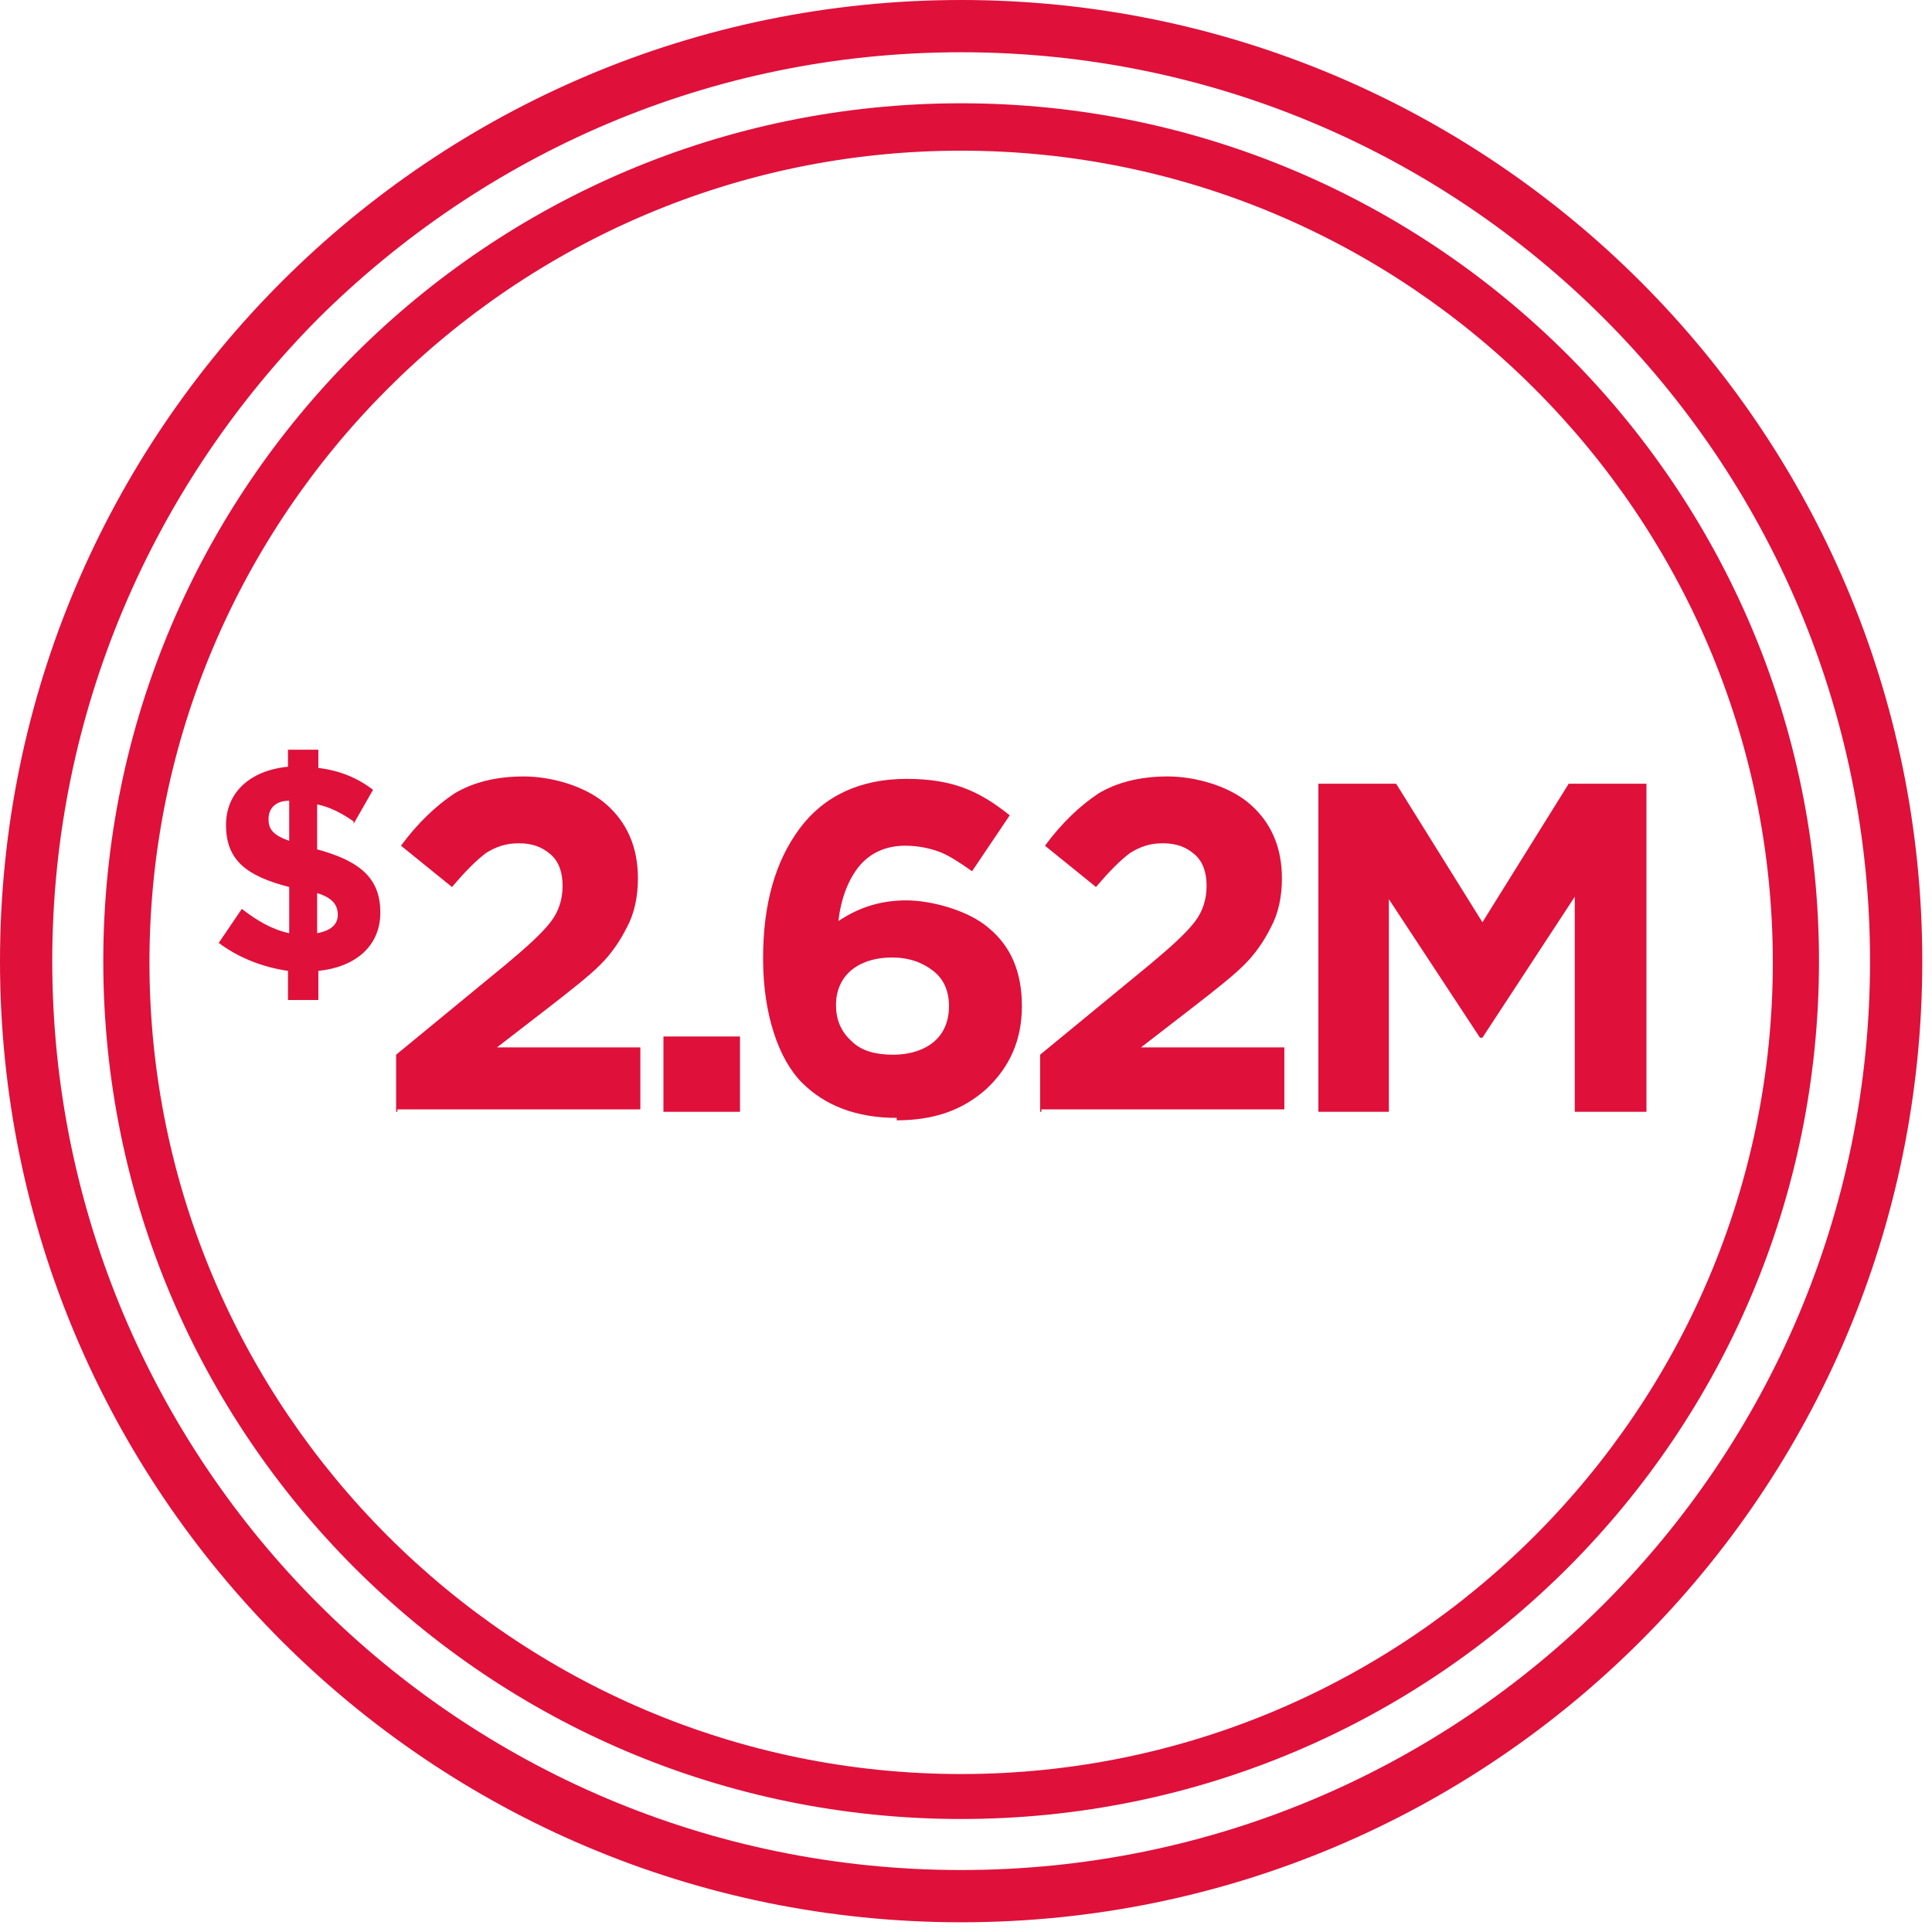 <svg xmlns="http://www.w3.org/2000/svg" id="Layer_1" data-name="Layer 1" viewBox="0 0 159 159"><defs><style>      .cls-1 {        fill-rule: evenodd;      }      .cls-1, .cls-2 {        fill: #df103a;        stroke-width: 0px;      }    </style></defs><path id="Fill-1" class="cls-1" d="M31.9,126.4c12.1,12.1,28.8,19.6,47.2,19.6s35.1-7.5,47.2-19.6,19.6-28.8,19.6-47.2-7.5-35.1-19.6-47.2c-12.1-12.1-28.8-19.6-47.2-19.6s-35.1,7.5-47.2,19.6c-12.1,12.1-19.6,28.8-19.6,47.2s7.5,35.1,19.6,47.2h0ZM8.5,79.1v.2-.2h0C8.5,40,40.2,8.5,79.1,8.5s70.6,31.6,70.6,70.6-31.6,70.6-70.6,70.6S8.5,118.1,8.5,79.1h0Z"></path><g id="Group-5"><path id="Fill-3" class="cls-1" d="M26.2,132c13.5,13.5,32.2,21.9,52.9,21.9s39.4-8.4,52.9-21.9c13.5-13.5,21.9-32.2,21.9-52.9s-8.4-39.4-21.9-52.9S99.8,4.3,79.1,4.3,39.8,12.7,26.2,26.2C12.7,39.8,4.3,58.5,4.3,79.1s8.4,39.4,21.9,52.9h0ZM0,79.1v.2-.2h0C0,35.4,35.5,0,79.1,0s79.1,35.4,79.1,79.1-35.4,79.1-79.1,79.1S0,122.8,0,79.1h0Z"></path></g><path id="Fill-6" class="cls-1" d="M26.1,73.4v3.4c1.1-.2,1.7-.7,1.7-1.5h0c0-.8-.4-1.4-1.7-1.8h0ZM23.8,69.2v-3.3c-1.2,0-1.7.7-1.7,1.5h0c0,.8.3,1.3,1.7,1.8h0ZM29.1,67.6c-1-.7-2-1.2-3-1.4v3.7c3.7,1,5.2,2.5,5.2,5.2h0c0,2.8-2.1,4.5-5.1,4.8v2.4h-2.5v-2.4c-2.1-.3-4.1-1.1-5.7-2.3l1.9-2.8c1.3,1,2.5,1.7,3.9,2v-3.8c-3.5-.9-5.2-2.2-5.2-5.1h0c0-2.7,2-4.5,5.1-4.8v-1.4h2.5v1.5c1.7.2,3.2.8,4.5,1.8l-1.6,2.8v-.2Z"></path><g><path class="cls-2" d="M32.6,91.5v-4.7l9-7.4c1.8-1.5,3-2.6,3.7-3.5s1-1.9,1-3-.3-2-1-2.6-1.5-.9-2.6-.9-1.9.3-2.7.8c-.8.6-1.7,1.5-2.8,2.8l-4.2-3.4c1.4-1.9,2.9-3.3,4.4-4.3,1.5-.9,3.4-1.4,5.7-1.4s5.1.8,6.8,2.3,2.6,3.5,2.6,6.1h0c0,1.5-.3,2.9-.9,4-.6,1.2-1.3,2.2-2.2,3.1s-2.3,2-4.1,3.4l-4.4,3.4h11.8v5.1h-20v.2Z"></path><path class="cls-2" d="M54.6,91.5v-6.2h6.3v6.2h-6.3Z"></path><path class="cls-2" d="M73.8,92c-3.3,0-5.9-1-7.8-2.9s-3.2-5.6-3.2-10.2h0c0-4.5,1-8,3-10.7,2-2.7,5-4.1,8.8-4.1s6,1,8.5,3l-3.1,4.6c-1-.7-1.9-1.3-2.7-1.6s-1.8-.5-2.8-.5c-1.6,0-2.9.6-3.8,1.7s-1.5,2.7-1.7,4.5c1.8-1.2,3.6-1.7,5.6-1.7s5.1.8,6.8,2.3c1.8,1.5,2.7,3.6,2.7,6.4h0c0,2.8-1,5-2.9,6.8-2,1.8-4.4,2.6-7.4,2.6v-.2ZM70.1,85.7c.8.8,2,1.1,3.4,1.1s2.6-.4,3.4-1.1,1.2-1.7,1.2-2.9h0c0-1.2-.4-2.2-1.3-2.9-.9-.7-2-1.1-3.4-1.1s-2.6.4-3.4,1.1-1.2,1.7-1.2,2.8h0c0,1.2.4,2.2,1.3,3Z"></path><path class="cls-2" d="M85.6,91.5v-4.7l9-7.4c1.8-1.5,3-2.6,3.7-3.5s1-1.9,1-3-.3-2-1-2.6-1.5-.9-2.6-.9-1.9.3-2.7.8c-.8.6-1.7,1.5-2.8,2.8l-4.2-3.4c1.4-1.9,2.9-3.3,4.4-4.3,1.5-.9,3.4-1.4,5.7-1.4s5.1.8,6.8,2.3c1.7,1.5,2.6,3.5,2.6,6.1h0c0,1.5-.3,2.9-.9,4-.6,1.2-1.3,2.2-2.2,3.1-.9.9-2.3,2-4.1,3.4l-4.4,3.4h11.8v5.1h-20v.2Z"></path><path class="cls-2" d="M108.5,91.5v-27h6.4l7.1,11.4,7.1-11.4h6.4v27h-5.9v-17.7l-7.6,11.6h-.2l-7.5-11.4v17.5h-5.8Z"></path></g></svg>